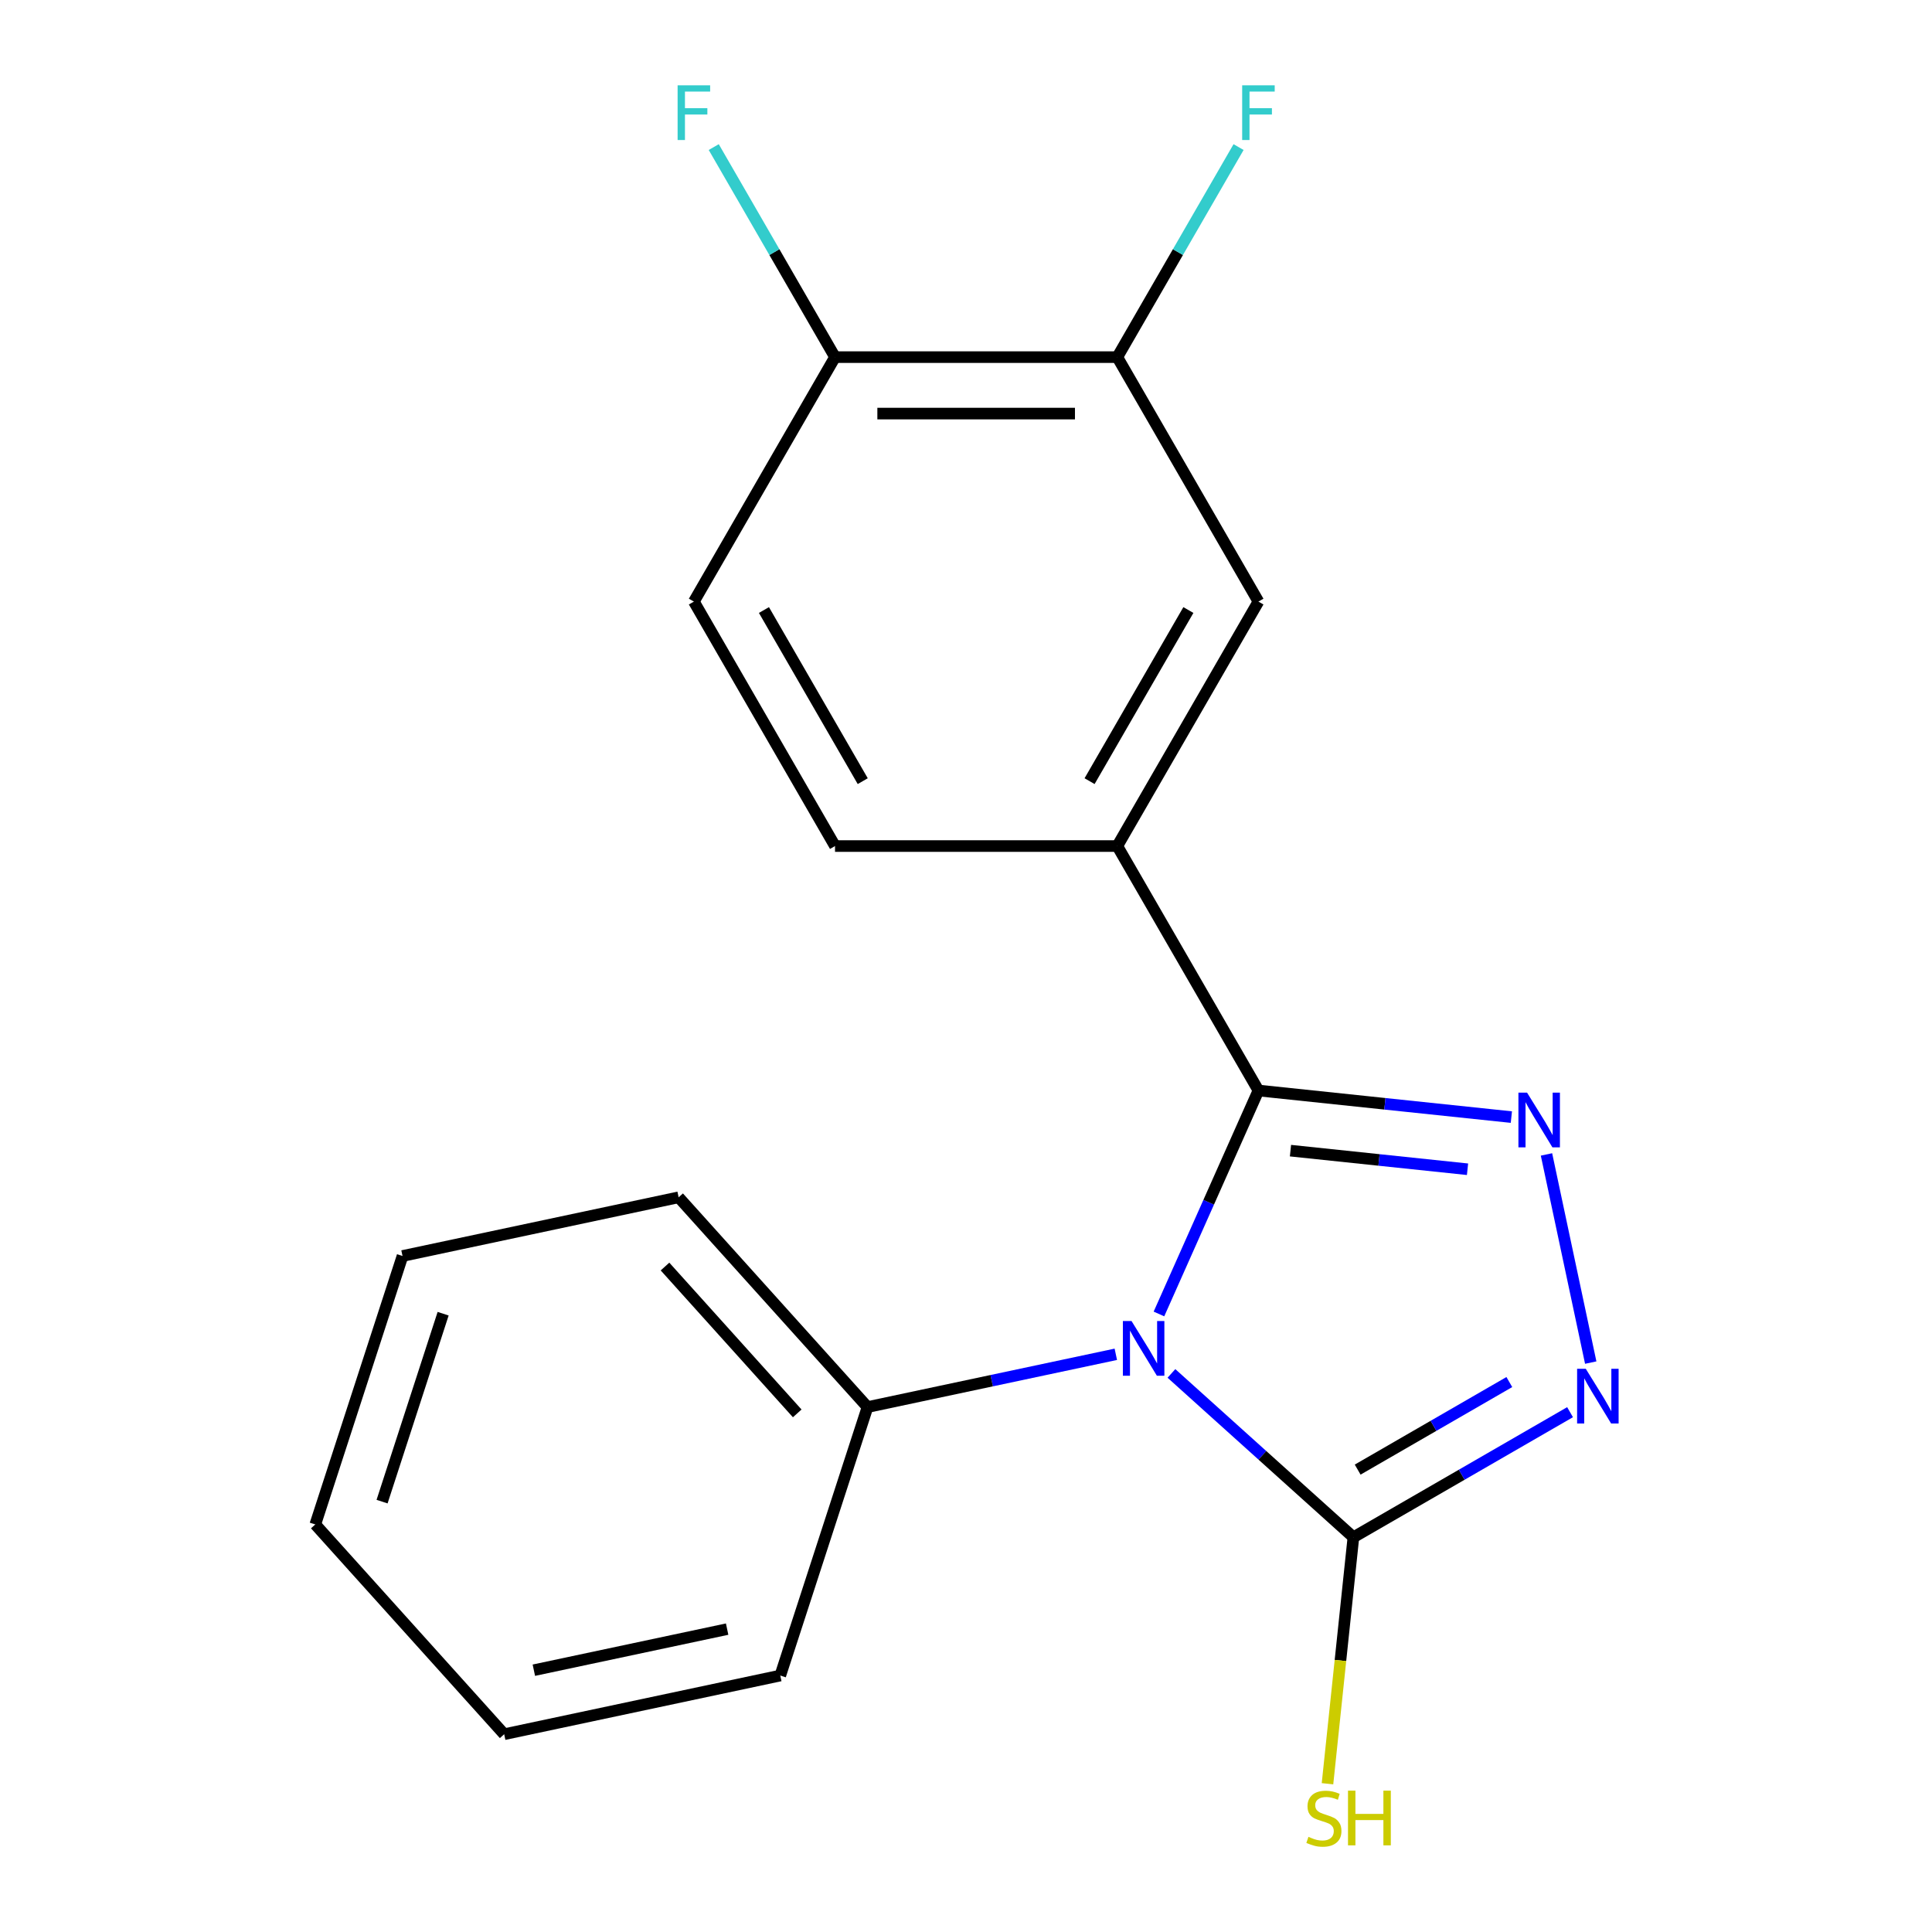 <?xml version='1.0' encoding='iso-8859-1'?>
<svg version='1.1' baseProfile='full'
              xmlns='http://www.w3.org/2000/svg'
                      xmlns:rdkit='http://www.rdkit.org/xml'
                      xmlns:xlink='http://www.w3.org/1999/xlink'
                  xml:space='preserve'
width='1000px' height='1000px' viewBox='0 0 1000 1000'>
<!-- END OF HEADER -->
<rect style='opacity:1.0;fill:#FFFFFF;stroke:none' width='1000' height='1000' x='0' y='0'> </rect>
<path class='bond-0' d='M 599.869,680.109 L 625.617,622.278' style='fill:none;fill-rule:evenodd;stroke:#0000FF;stroke-width:6px;stroke-linecap:butt;stroke-linejoin:miter;stroke-opacity:1' />
<path class='bond-0' d='M 625.617,622.278 L 651.365,564.446' style='fill:none;fill-rule:evenodd;stroke:#000000;stroke-width:6px;stroke-linecap:butt;stroke-linejoin:miter;stroke-opacity:1' />
<path class='bond-2' d='M 606.331,710.881 L 653.424,753.284' style='fill:none;fill-rule:evenodd;stroke:#0000FF;stroke-width:6px;stroke-linecap:butt;stroke-linejoin:miter;stroke-opacity:1' />
<path class='bond-2' d='M 653.424,753.284 L 700.517,795.686' style='fill:none;fill-rule:evenodd;stroke:#000000;stroke-width:6px;stroke-linecap:butt;stroke-linejoin:miter;stroke-opacity:1' />
<path class='bond-7' d='M 577.545,700.981 L 513.285,714.64' style='fill:none;fill-rule:evenodd;stroke:#0000FF;stroke-width:6px;stroke-linecap:butt;stroke-linejoin:miter;stroke-opacity:1' />
<path class='bond-7' d='M 513.285,714.64 L 449.024,728.299' style='fill:none;fill-rule:evenodd;stroke:#000000;stroke-width:6px;stroke-linecap:butt;stroke-linejoin:miter;stroke-opacity:1' />
<path class='bond-1' d='M 651.365,564.446 L 716.822,571.326' style='fill:none;fill-rule:evenodd;stroke:#000000;stroke-width:6px;stroke-linecap:butt;stroke-linejoin:miter;stroke-opacity:1' />
<path class='bond-1' d='M 716.822,571.326 L 782.279,578.206' style='fill:none;fill-rule:evenodd;stroke:#0000FF;stroke-width:6px;stroke-linecap:butt;stroke-linejoin:miter;stroke-opacity:1' />
<path class='bond-1' d='M 667.948,595.572 L 713.768,600.387' style='fill:none;fill-rule:evenodd;stroke:#000000;stroke-width:6px;stroke-linecap:butt;stroke-linejoin:miter;stroke-opacity:1' />
<path class='bond-1' d='M 713.768,600.387 L 759.587,605.203' style='fill:none;fill-rule:evenodd;stroke:#0000FF;stroke-width:6px;stroke-linecap:butt;stroke-linejoin:miter;stroke-opacity:1' />
<path class='bond-4' d='M 651.365,564.446 L 578.312,437.914' style='fill:none;fill-rule:evenodd;stroke:#000000;stroke-width:6px;stroke-linecap:butt;stroke-linejoin:miter;stroke-opacity:1' />
<path class='bond-19' d='M 800.458,597.531 L 823.36,705.275' style='fill:none;fill-rule:evenodd;stroke:#0000FF;stroke-width:6px;stroke-linecap:butt;stroke-linejoin:miter;stroke-opacity:1' />
<path class='bond-3' d='M 700.517,795.686 L 756.587,763.314' style='fill:none;fill-rule:evenodd;stroke:#000000;stroke-width:6px;stroke-linecap:butt;stroke-linejoin:miter;stroke-opacity:1' />
<path class='bond-3' d='M 756.587,763.314 L 812.656,730.942' style='fill:none;fill-rule:evenodd;stroke:#0000FF;stroke-width:6px;stroke-linecap:butt;stroke-linejoin:miter;stroke-opacity:1' />
<path class='bond-3' d='M 702.727,760.668 L 741.976,738.008' style='fill:none;fill-rule:evenodd;stroke:#000000;stroke-width:6px;stroke-linecap:butt;stroke-linejoin:miter;stroke-opacity:1' />
<path class='bond-3' d='M 741.976,738.008 L 781.225,715.348' style='fill:none;fill-rule:evenodd;stroke:#0000FF;stroke-width:6px;stroke-linecap:butt;stroke-linejoin:miter;stroke-opacity:1' />
<path class='bond-9' d='M 700.517,795.686 L 693.812,859.473' style='fill:none;fill-rule:evenodd;stroke:#000000;stroke-width:6px;stroke-linecap:butt;stroke-linejoin:miter;stroke-opacity:1' />
<path class='bond-9' d='M 693.812,859.473 L 687.108,923.26' style='fill:none;fill-rule:evenodd;stroke:#CCCC00;stroke-width:6px;stroke-linecap:butt;stroke-linejoin:miter;stroke-opacity:1' />
<path class='bond-5' d='M 578.312,437.914 L 651.365,311.381' style='fill:none;fill-rule:evenodd;stroke:#000000;stroke-width:6px;stroke-linecap:butt;stroke-linejoin:miter;stroke-opacity:1' />
<path class='bond-5' d='M 563.963,404.323 L 615.101,315.751' style='fill:none;fill-rule:evenodd;stroke:#000000;stroke-width:6px;stroke-linecap:butt;stroke-linejoin:miter;stroke-opacity:1' />
<path class='bond-10' d='M 578.312,437.914 L 432.205,437.914' style='fill:none;fill-rule:evenodd;stroke:#000000;stroke-width:6px;stroke-linecap:butt;stroke-linejoin:miter;stroke-opacity:1' />
<path class='bond-6' d='M 651.365,311.381 L 578.312,184.849' style='fill:none;fill-rule:evenodd;stroke:#000000;stroke-width:6px;stroke-linecap:butt;stroke-linejoin:miter;stroke-opacity:1' />
<path class='bond-12' d='M 578.312,184.849 L 609.696,130.489' style='fill:none;fill-rule:evenodd;stroke:#000000;stroke-width:6px;stroke-linecap:butt;stroke-linejoin:miter;stroke-opacity:1' />
<path class='bond-12' d='M 609.696,130.489 L 641.081,76.129' style='fill:none;fill-rule:evenodd;stroke:#33CCCC;stroke-width:6px;stroke-linecap:butt;stroke-linejoin:miter;stroke-opacity:1' />
<path class='bond-21' d='M 578.312,184.849 L 432.205,184.849' style='fill:none;fill-rule:evenodd;stroke:#000000;stroke-width:6px;stroke-linecap:butt;stroke-linejoin:miter;stroke-opacity:1' />
<path class='bond-21' d='M 556.396,214.07 L 454.121,214.07' style='fill:none;fill-rule:evenodd;stroke:#000000;stroke-width:6px;stroke-linecap:butt;stroke-linejoin:miter;stroke-opacity:1' />
<path class='bond-14' d='M 449.024,728.299 L 351.259,619.72' style='fill:none;fill-rule:evenodd;stroke:#000000;stroke-width:6px;stroke-linecap:butt;stroke-linejoin:miter;stroke-opacity:1' />
<path class='bond-14' d='M 412.643,731.565 L 344.208,655.56' style='fill:none;fill-rule:evenodd;stroke:#000000;stroke-width:6px;stroke-linecap:butt;stroke-linejoin:miter;stroke-opacity:1' />
<path class='bond-15' d='M 449.024,728.299 L 403.874,867.255' style='fill:none;fill-rule:evenodd;stroke:#000000;stroke-width:6px;stroke-linecap:butt;stroke-linejoin:miter;stroke-opacity:1' />
<path class='bond-8' d='M 432.205,184.849 L 359.151,311.381' style='fill:none;fill-rule:evenodd;stroke:#000000;stroke-width:6px;stroke-linecap:butt;stroke-linejoin:miter;stroke-opacity:1' />
<path class='bond-13' d='M 432.205,184.849 L 400.82,130.489' style='fill:none;fill-rule:evenodd;stroke:#000000;stroke-width:6px;stroke-linecap:butt;stroke-linejoin:miter;stroke-opacity:1' />
<path class='bond-13' d='M 400.82,130.489 L 369.435,76.129' style='fill:none;fill-rule:evenodd;stroke:#33CCCC;stroke-width:6px;stroke-linecap:butt;stroke-linejoin:miter;stroke-opacity:1' />
<path class='bond-11' d='M 432.205,437.914 L 359.151,311.381' style='fill:none;fill-rule:evenodd;stroke:#000000;stroke-width:6px;stroke-linecap:butt;stroke-linejoin:miter;stroke-opacity:1' />
<path class='bond-11' d='M 446.553,404.323 L 395.416,315.751' style='fill:none;fill-rule:evenodd;stroke:#000000;stroke-width:6px;stroke-linecap:butt;stroke-linejoin:miter;stroke-opacity:1' />
<path class='bond-17' d='M 351.259,619.72 L 208.345,650.098' style='fill:none;fill-rule:evenodd;stroke:#000000;stroke-width:6px;stroke-linecap:butt;stroke-linejoin:miter;stroke-opacity:1' />
<path class='bond-16' d='M 403.874,867.255 L 260.96,897.632' style='fill:none;fill-rule:evenodd;stroke:#000000;stroke-width:6px;stroke-linecap:butt;stroke-linejoin:miter;stroke-opacity:1' />
<path class='bond-16' d='M 376.362,843.229 L 276.322,864.493' style='fill:none;fill-rule:evenodd;stroke:#000000;stroke-width:6px;stroke-linecap:butt;stroke-linejoin:miter;stroke-opacity:1' />
<path class='bond-18' d='M 260.96,897.632 L 163.195,789.054' style='fill:none;fill-rule:evenodd;stroke:#000000;stroke-width:6px;stroke-linecap:butt;stroke-linejoin:miter;stroke-opacity:1' />
<path class='bond-20' d='M 208.345,650.098 L 163.195,789.054' style='fill:none;fill-rule:evenodd;stroke:#000000;stroke-width:6px;stroke-linecap:butt;stroke-linejoin:miter;stroke-opacity:1' />
<path class='bond-20' d='M 229.364,679.971 L 197.759,777.24' style='fill:none;fill-rule:evenodd;stroke:#000000;stroke-width:6px;stroke-linecap:butt;stroke-linejoin:miter;stroke-opacity:1' />
<path  class='atom-0' d='M 585.678 683.762
L 594.958 698.762
Q 595.878 700.242, 597.358 702.922
Q 598.838 705.602, 598.918 705.762
L 598.918 683.762
L 602.678 683.762
L 602.678 712.082
L 598.798 712.082
L 588.838 695.682
Q 587.678 693.762, 586.438 691.562
Q 585.238 689.362, 584.878 688.682
L 584.878 712.082
L 581.198 712.082
L 581.198 683.762
L 585.678 683.762
' fill='#0000FF'/>
<path  class='atom-2' d='M 790.412 565.559
L 799.692 580.559
Q 800.612 582.039, 802.092 584.719
Q 803.572 587.399, 803.652 587.559
L 803.652 565.559
L 807.412 565.559
L 807.412 593.879
L 803.532 593.879
L 793.572 577.479
Q 792.412 575.559, 791.172 573.359
Q 789.972 571.159, 789.612 570.479
L 789.612 593.879
L 785.932 593.879
L 785.932 565.559
L 790.412 565.559
' fill='#0000FF'/>
<path  class='atom-4' d='M 820.789 708.473
L 830.069 723.473
Q 830.989 724.953, 832.469 727.633
Q 833.949 730.313, 834.029 730.473
L 834.029 708.473
L 837.789 708.473
L 837.789 736.793
L 833.909 736.793
L 823.949 720.393
Q 822.789 718.473, 821.549 716.273
Q 820.349 714.073, 819.989 713.393
L 819.989 736.793
L 816.309 736.793
L 816.309 708.473
L 820.789 708.473
' fill='#0000FF'/>
<path  class='atom-10' d='M 677.244 950.753
Q 677.564 950.873, 678.884 951.433
Q 680.204 951.993, 681.644 952.353
Q 683.124 952.673, 684.564 952.673
Q 687.244 952.673, 688.804 951.393
Q 690.364 950.073, 690.364 947.793
Q 690.364 946.233, 689.564 945.273
Q 688.804 944.313, 687.604 943.793
Q 686.404 943.273, 684.404 942.673
Q 681.884 941.913, 680.364 941.193
Q 678.884 940.473, 677.804 938.953
Q 676.764 937.433, 676.764 934.873
Q 676.764 931.313, 679.164 929.113
Q 681.604 926.913, 686.404 926.913
Q 689.684 926.913, 693.404 928.473
L 692.484 931.553
Q 689.084 930.153, 686.524 930.153
Q 683.764 930.153, 682.244 931.313
Q 680.724 932.433, 680.764 934.393
Q 680.764 935.913, 681.524 936.833
Q 682.324 937.753, 683.444 938.273
Q 684.604 938.793, 686.524 939.393
Q 689.084 940.193, 690.604 940.993
Q 692.124 941.793, 693.204 943.433
Q 694.324 945.033, 694.324 947.793
Q 694.324 951.713, 691.684 953.833
Q 689.084 955.913, 684.724 955.913
Q 682.204 955.913, 680.284 955.353
Q 678.404 954.833, 676.164 953.913
L 677.244 950.753
' fill='#CCCC00'/>
<path  class='atom-10' d='M 697.724 926.833
L 701.564 926.833
L 701.564 938.873
L 716.044 938.873
L 716.044 926.833
L 719.884 926.833
L 719.884 955.153
L 716.044 955.153
L 716.044 942.073
L 701.564 942.073
L 701.564 955.153
L 697.724 955.153
L 697.724 926.833
' fill='#CCCC00'/>
<path  class='atom-13' d='M 642.945 44.157
L 659.785 44.157
L 659.785 47.397
L 646.745 47.397
L 646.745 55.997
L 658.345 55.997
L 658.345 59.277
L 646.745 59.277
L 646.745 72.477
L 642.945 72.477
L 642.945 44.157
' fill='#33CCCC'/>
<path  class='atom-14' d='M 350.731 44.157
L 367.571 44.157
L 367.571 47.397
L 354.531 47.397
L 354.531 55.997
L 366.131 55.997
L 366.131 59.277
L 354.531 59.277
L 354.531 72.477
L 350.731 72.477
L 350.731 44.157
' fill='#33CCCC'/>
</svg>
